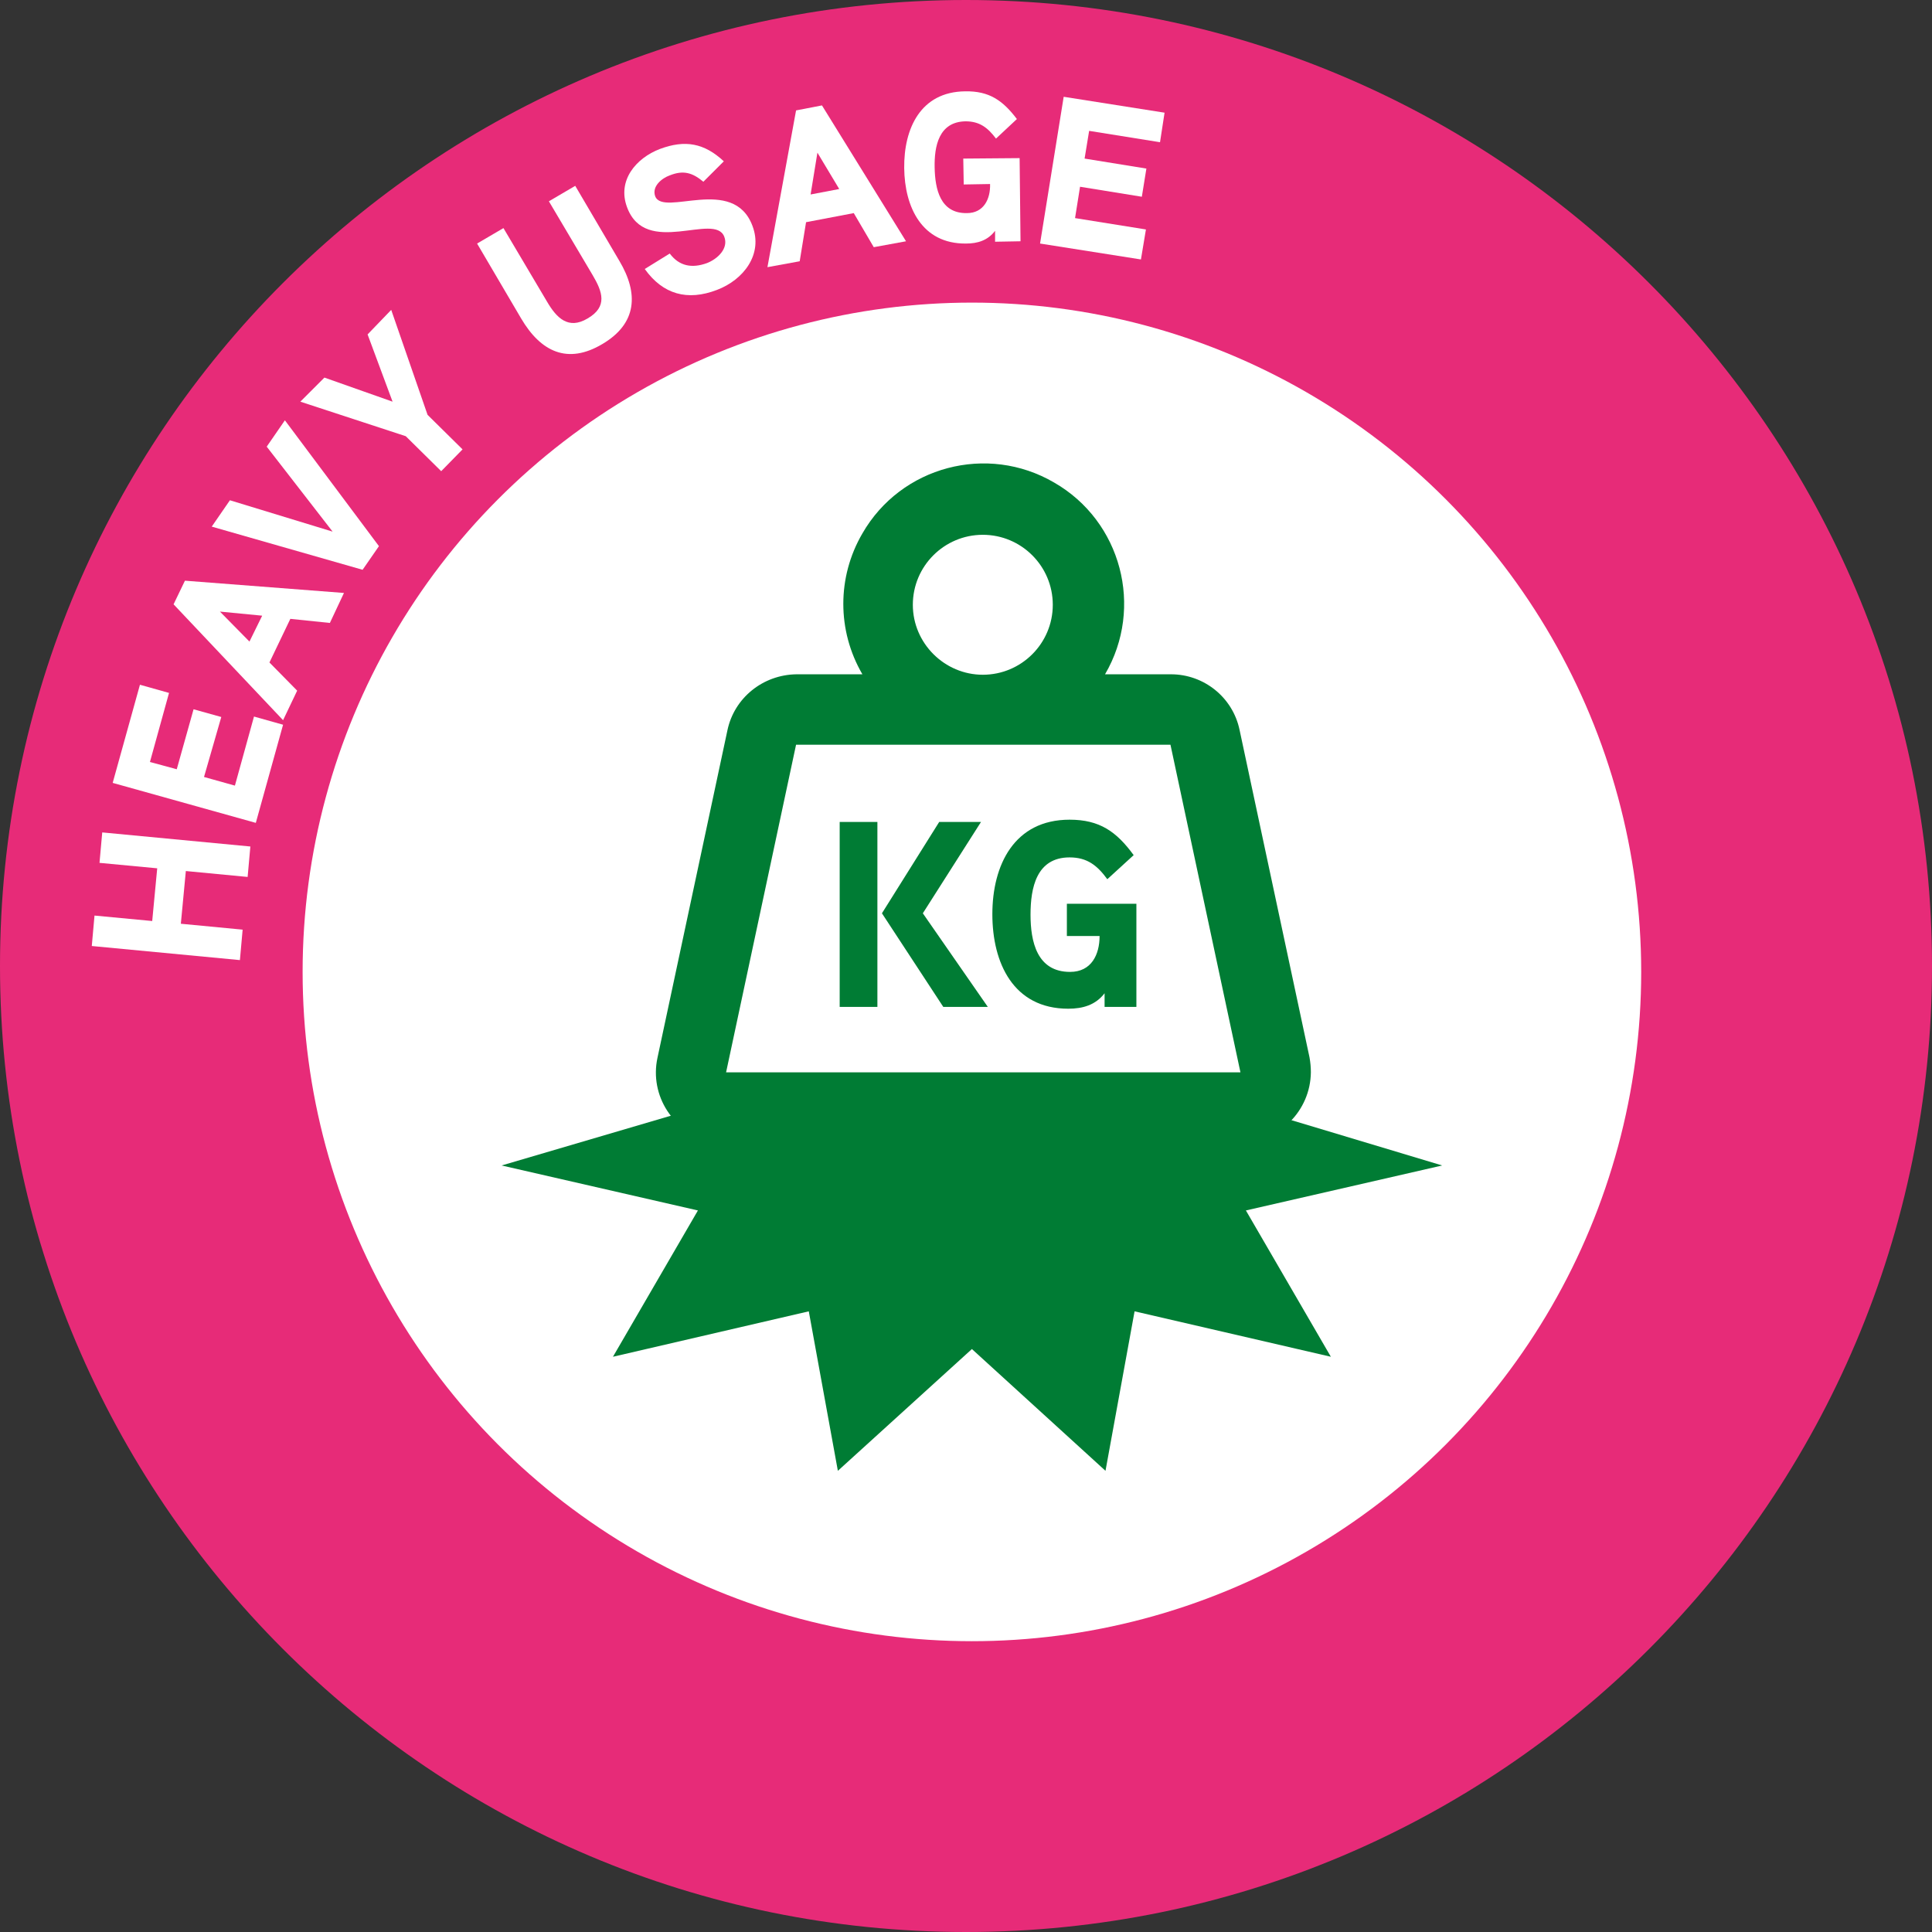 <svg enable-background="new 0 0 425.2 425.2" viewBox="0 0 425.2 425.2" xmlns="http://www.w3.org/2000/svg"><rect x="0" y="0" width="425.2" height="425.2" fill="#333333" stroke="none"/><path d="m212.6 425.2c117.4 0 212.6-95.2 212.6-212.6s-95.2-212.6-212.6-212.6-212.6 95.2-212.6 212.6 95.2 212.6 212.6 212.6" fill="#e72b78"/><g fill="#fff"><circle cx="213.9" cy="213.9" r="147.3"/><path d="m55.1 186.3-.6 6.7-13.6-1.3-1.1 11.6 13.6 1.3-.6 6.7-32.6-3.1.6-6.7 12.7 1.2 1.1-11.6-12.7-1.2.6-6.7z"/><path d="m62.3 159.5-6 21.6-31.5-8.8 6-21.6 6.4 1.8-4.2 15.2 5.9 1.6 3.7-13.2 6.1 1.7-3.8 13.2 6.8 1.9 4.2-15.2z"/><path d="m75.7 130.5-3.1 6.6-8.7-.9-4.6 9.6 6.1 6.2-3.1 6.5-24.1-25.5 2.5-5.2zm-18 5-9.3-.9 6.5 6.6z"/><path d="m62.7 92.5 20.7 27.7-3.6 5.2-33.2-9.5 4-5.8 22.6 6.9-14.5-18.7z"/><path d="m86.1 68.2 8 23.1 7.7 7.6-4.7 4.8-7.8-7.7-23.2-7.6 5.3-5.3 15 5.3-5.5-14.8z"/><path d="m136.3 57.4c4.3 7.2 3.9 13.8-3.7 18.3-7.7 4.6-13.6 1.7-17.9-5.6l-9.7-16.5 5.8-3.4 9.6 16.2c2.1 3.6 4.7 6.2 8.9 3.7 4.5-2.6 3.3-5.9 1.1-9.6l-9.6-16.2 5.8-3.4z"/><path d="m157.8 63.8c-6.5 2.5-11.9 1-15.9-4.6l5.5-3.4c2.1 2.8 4.9 3.3 8.2 2.1 2.3-.9 4.8-3.2 3.8-5.8-2.1-5.5-17.3 4.6-21.4-6.5-2.2-5.9 2-10.8 7.2-12.8 5.6-2.1 9.8-1.3 14.1 2.7l-4.5 4.5c-2.4-2-4.4-2.6-7.4-1.4-1.7.6-4 2.4-3.2 4.6 1.8 4.6 17.2-4.7 21.4 6.5 2.4 6.3-2 11.9-7.8 14.1z"/><path d="m199.4 53.1-7.1 1.3-4.4-7.5-10.5 2-1.4 8.6-7.1 1.3 6.3-34.5 5.7-1.1zm-14.7-11.5-4.8-8-1.5 9.2z"/><path d="m224.4 34.8.2 18.3-5.6.1v-2.4c-1.6 2.1-3.8 2.8-6.4 2.8-9.7.1-13.5-8-13.6-16.6-.1-8.7 3.6-16.8 13.4-16.9 5.3-.1 8.3 2 11.4 6.1l-4.6 4.3c-1.8-2.4-3.6-3.8-6.7-3.8-5.9.1-6.9 5.5-6.8 10.2s1.2 10.1 7.1 10c3.7 0 5.2-3.1 5.1-6.4l-5.8.1-.1-5.7z"/><path d="m251.1 57.1-22.2-3.5 5.2-32.3 22.2 3.5-1 6.5-15.6-2.5-1 6.1 13.6 2.2-1 6.2-13.6-2.2-1.1 6.9 15.6 2.5z"/></g><path clip-rule="evenodd" d="m253.5 237.3 63.9 19.2-43.2 9.9 18.7 32.2-43.2-10-6.4 35.1-29.4-26.8-29.5 26.8-6.4-35.1-43.1 10 18.7-32.2-43.2-9.9 65.3-19.2z" fill="#007c34" fill-rule="evenodd"/><path d="m160.1 160.7-15.4 72.1c-1.8 8.3 3.5 16.6 11.9 18.3 1.1.2 2.2.3 3.3.3h113.1c8.5 0 15.4-6.9 15.5-15.4 0-1.1-.1-2.2-.3-3.3l-15.4-72.1c-1.5-7.1-7.8-12.2-15.1-12.2h-14.5c8.6-14.7 3.6-33.7-11.2-42.2-14.7-8.6-33.7-3.6-42.2 11.2-5.6 9.6-5.6 21.4 0 31h-14.5c-7.4.1-13.7 5.2-15.2 12.3zm112.9 75.3h-113.2l15.4-72.1h82.4zm-72.1-102.9c0-8.5 6.9-15.4 15.4-15.4s15.4 6.9 15.4 15.4-6.9 15.4-15.4 15.4c-8.4 0-15.4-6.9-15.4-15.4z" fill="#007c34"/><path d="m184.8 221.6v-40.7h8.3v40.7zm18.3-20.6 14.3 20.6h-9.8l-13.5-20.6 12.6-20.1h9.2z" fill="#007c34"/><path d="m250.1 198.8v22.8h-7v-3c-2 2.6-4.8 3.4-8 3.4-12.1 0-16.7-10.1-16.7-20.8 0-10.8 4.8-20.8 17-20.8 6.6 0 10.3 2.6 14.1 7.8l-5.8 5.3c-2.2-3-4.4-4.8-8.3-4.8-7.3 0-8.6 6.7-8.6 12.6s1.4 12.6 8.7 12.6c4.7 0 6.5-3.8 6.5-7.9h-7.2v-7.1h15.3z" fill="#007c34"/></svg>